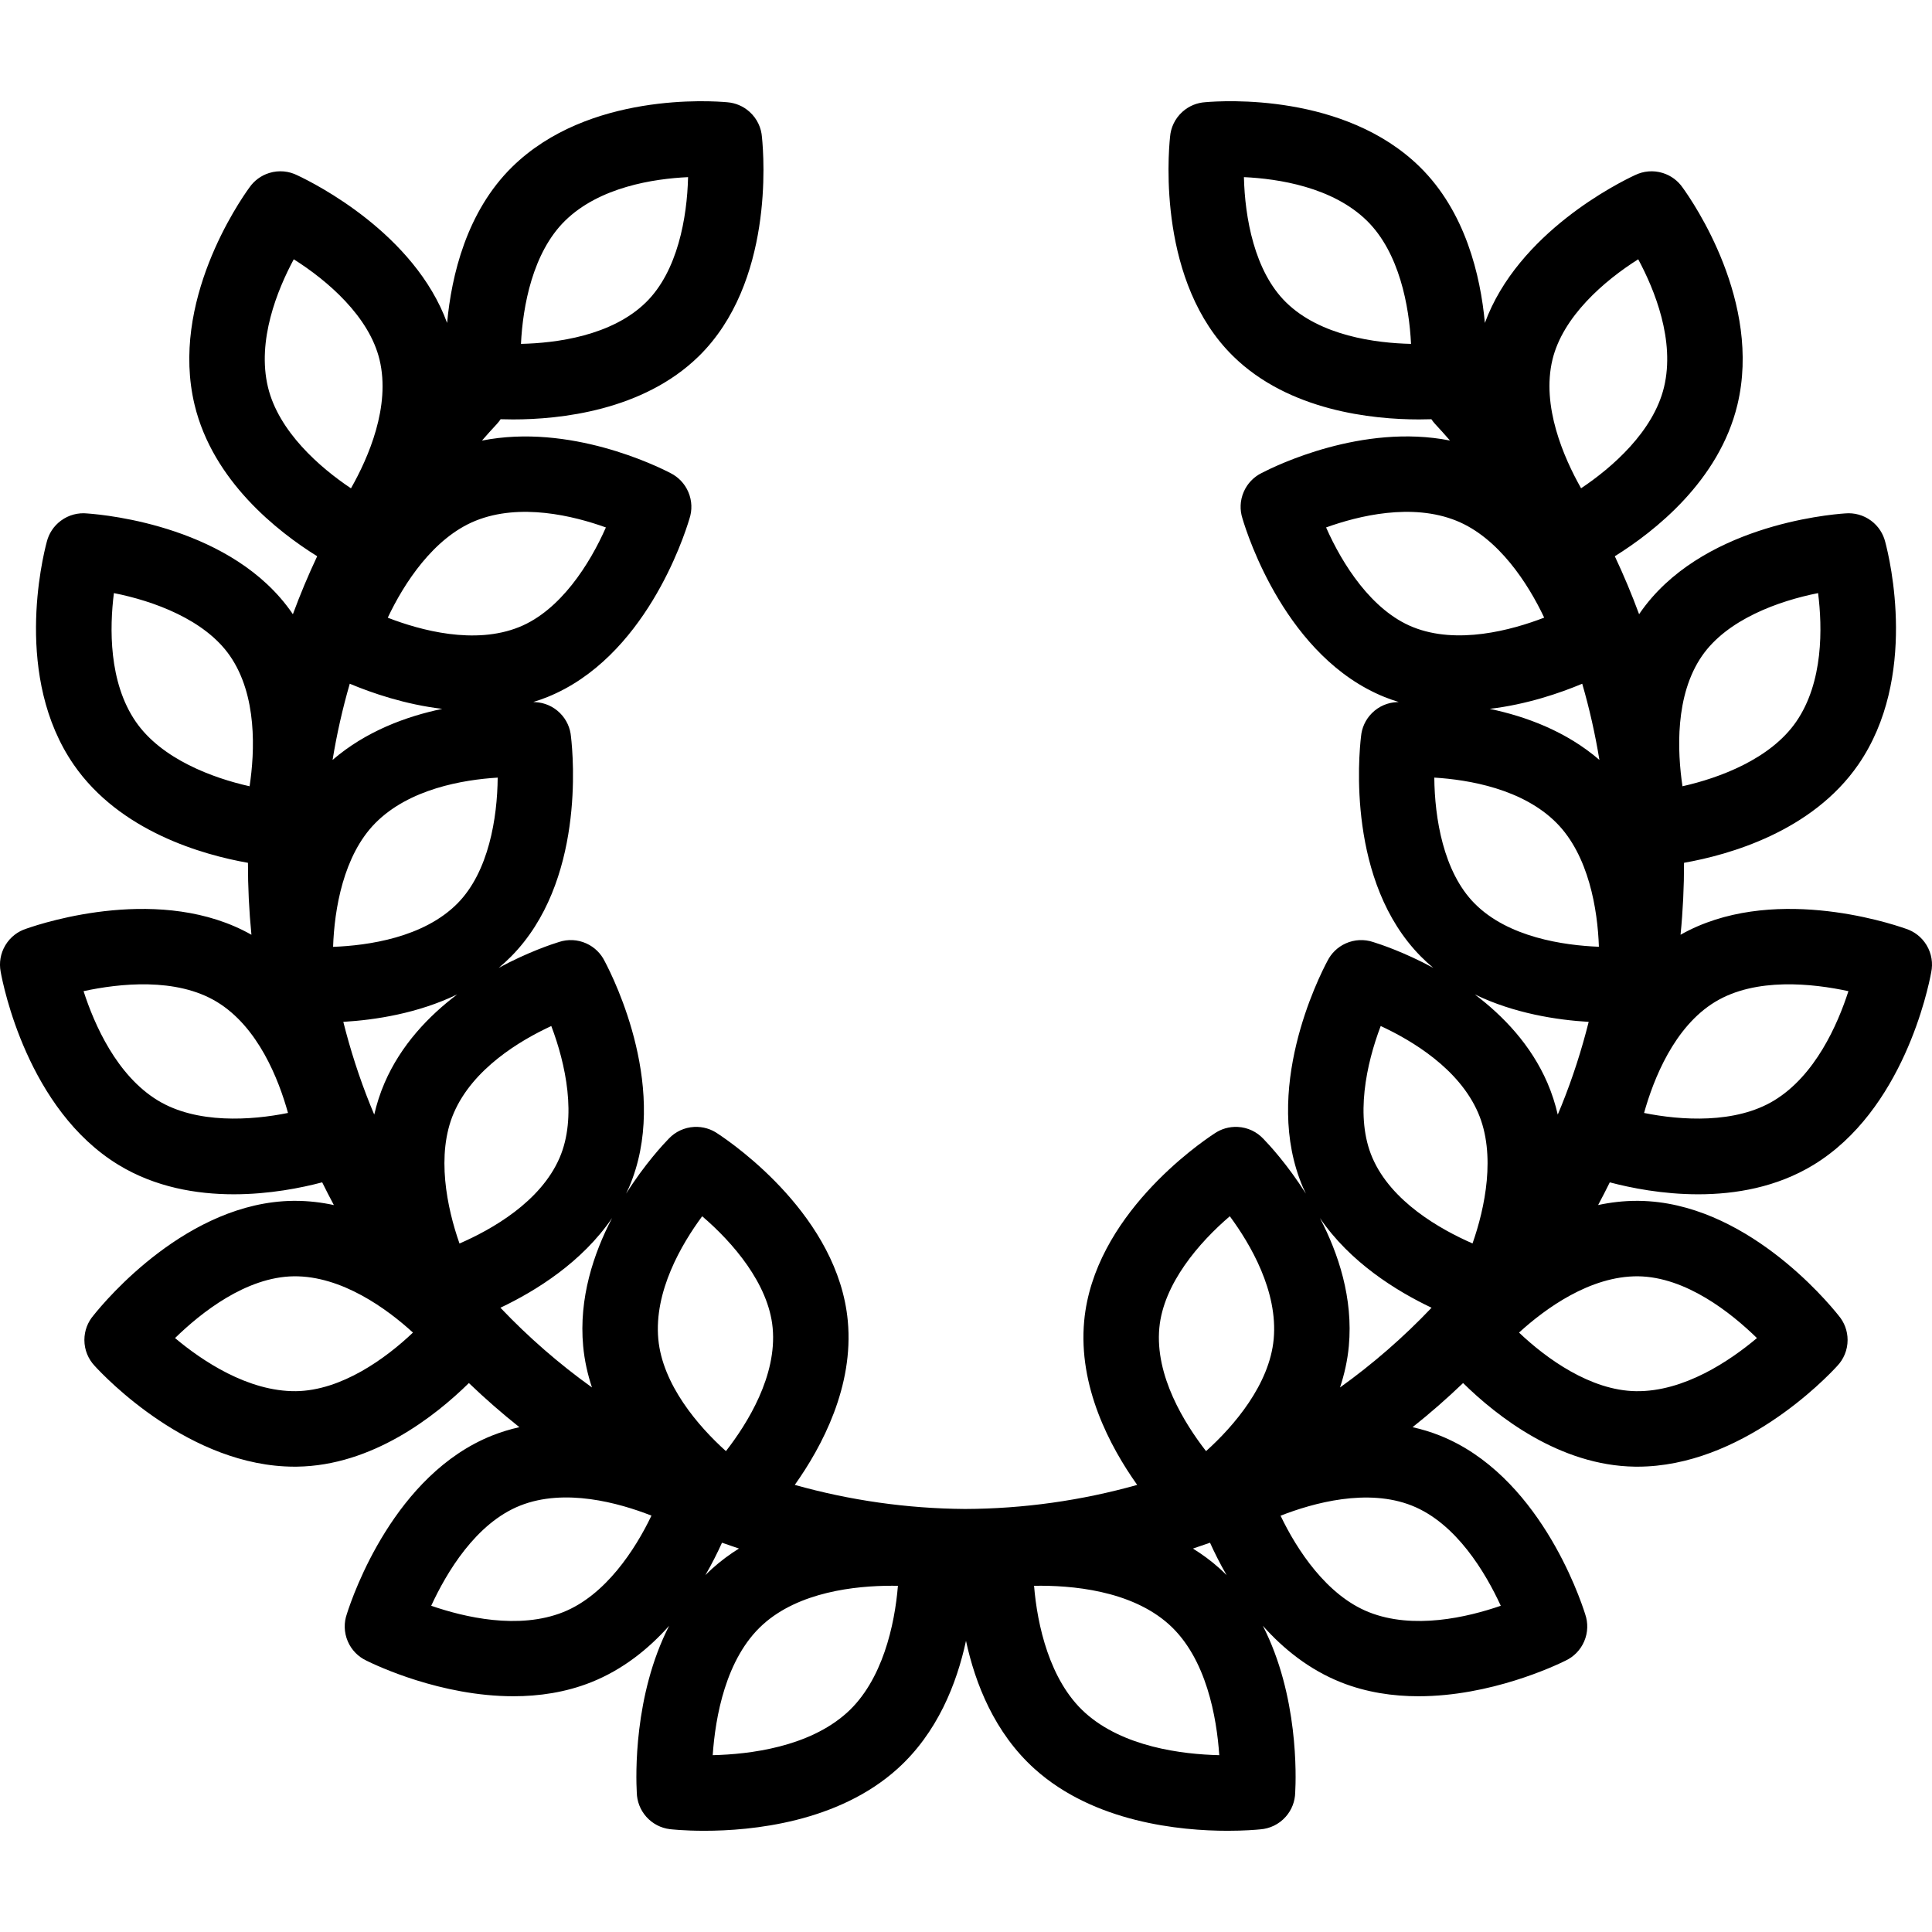 <?xml version="1.0" encoding="iso-8859-1"?>
<!-- Generator: Adobe Illustrator 19.0.0, SVG Export Plug-In . SVG Version: 6.00 Build 0)  -->
<svg version="1.1" id="Layer_1" xmlns="http://www.w3.org/2000/svg" xmlns:xlink="http://www.w3.org/1999/xlink" x="0px" y="0px"
	 viewBox="0 0 512.001 512.001" style="enable-background:new 0 0 512.001 512.001;" xml:space="preserve">
<g>
	<g>
		<path d="M510.559,250.47c-1.298-2.148-3.277-3.636-5.497-4.348c-4.883-1.72-36.028-11.789-59.698,1.597
			c0.627-6.334,0.933-12.697,0.92-19.068c11.942-2.103,33.948-8.29,46.186-26.025c15.885-23.034,8.366-54.395,7.147-58.971
			c-0.535-2.199-1.815-4.23-3.777-5.68c-2.047-1.512-4.485-2.125-6.834-1.915c-4.898,0.331-38.561,3.422-54.426,26.416v-0.001
			c-0.07,0.101-0.13,0.205-0.199,0.307c-1.929-5.22-4.071-10.351-6.442-15.372c10.548-6.566,27.634-19.976,32.486-40.114
			c6.543-27.189-11.693-53.703-14.521-57.597c-1.226-1.771-3.03-3.161-5.246-3.852c-2.547-0.792-5.171-0.517-7.391,0.576
			c-4.187,1.945-30.986,15.195-39.76,39.156c-1.165-12.557-5.146-29.478-17.251-41.359C356.325,24.67,324.22,26.66,319.41,27.084
			c-2.166,0.137-4.302,0.977-6.036,2.53c-2.001,1.791-3.117,4.215-3.303,6.71c-0.536,5.192-3.115,38.597,16.72,58.061h-0.001
			c14.801,14.528,36.971,16.77,49.243,16.77c1.201,0,2.302-0.022,3.297-0.055c0.292,0.433,0.609,0.854,0.977,1.247
			c1.349,1.447,2.664,2.916,3.956,4.402c-23.228-4.598-46.287,6.715-49.923,8.61c-2.054,1.017-3.771,2.741-4.747,5.009
			c-0.991,2.303-1.049,4.775-0.341,6.993c1.39,4.705,11.74,36.884,37.655,47.356c1.247,0.504,2.503,0.93,3.764,1.32
			c-0.193,0.012-0.366,0.024-0.511,0.034c-2.395,0.116-4.755,1.089-6.584,2.918c-1.725,1.725-2.688,3.922-2.888,6.175
			c-0.612,5.161-3.7,38.545,15.849,58.311h-0.001c1.059,1.071,2.162,2.072,3.294,3.018c-7.629-4.13-14.038-6.259-15.941-6.845
			c-2.307-0.767-4.896-0.701-7.284,0.381c-2.159,0.978-3.804,2.629-4.796,4.594c-2.334,4.363-17.535,34.514-6.468,60.14
			c0.229,0.532,0.483,1.045,0.73,1.563c-4.938-7.815-9.882-13.104-11.264-14.523c-1.714-1.831-4.113-3.019-6.804-3.153
			c-2.29-0.108-4.424,0.547-6.173,1.755c-4.2,2.748-31.932,21.886-34.509,49.661c-1.606,17.303,6.741,33.167,14.048,43.453
			c-14.748,4.143-30.094,6.323-45.63,6.378c-15.358-0.103-30.528-2.284-45.112-6.382c7.308-10.287,15.655-26.144,14.049-43.449
			c-2.555-27.528-29.817-46.572-34.399-49.589c-1.77-1.255-3.96-1.94-6.282-1.829c-2.662,0.133-5.037,1.298-6.747,3.097
			c-1.358,1.391-6.346,6.708-11.323,14.584c0.248-0.52,0.502-1.034,0.732-1.567c10.969-25.397-3.865-55.241-6.408-60.026
			c-0.986-2.015-2.652-3.711-4.854-4.709c-2.358-1.068-4.912-1.145-7.194-0.408c-1.826,0.559-8.31,2.694-16.04,6.879
			c1.134-0.948,2.239-1.95,3.3-3.023c19.45-19.666,16.492-52.811,15.857-58.239c-0.188-2.278-1.153-4.504-2.896-6.247
			c-1.801-1.801-4.117-2.771-6.475-2.91c-0.167-0.013-0.383-0.027-0.623-0.042c1.262-0.389,2.519-0.816,3.766-1.32
			c25.663-10.371,36.063-42.03,37.615-47.221c0.754-2.251,0.713-4.778-0.299-7.128c-0.969-2.249-2.665-3.962-4.697-4.981
			c-3.595-1.877-26.707-13.24-49.986-8.624c1.294-1.49,2.614-2.964,3.967-4.415c0.367-0.394,0.685-0.815,0.977-1.247
			c0.995,0.033,2.097,0.055,3.298,0.055c12.272,0,34.442-2.243,49.241-16.769c19.763-19.394,17.274-52.626,16.725-58.012
			c-0.175-2.512-1.294-4.956-3.309-6.758c-1.678-1.502-3.73-2.336-5.824-2.512c-4.155-0.384-36.855-2.696-57.06,17.121
			c-12.104,11.88-16.086,28.801-17.25,41.358c-8.68-23.707-35.006-36.929-39.627-39.095c-2.246-1.146-4.927-1.448-7.524-0.64
			c-2.196,0.685-3.989,2.059-5.214,3.81c-2.768,3.806-21.111,30.383-14.551,57.643c4.853,20.141,21.939,33.548,32.486,40.111
			c-2.372,5.021-4.513,10.153-6.443,15.374c-0.068-0.101-0.129-0.205-0.198-0.306c-15.711-22.769-48.872-26.022-54.284-26.406
			c-2.389-0.25-4.888,0.361-6.977,1.904c-1.943,1.435-3.217,3.442-3.76,5.619c-1.195,4.471-8.797,35.938,7.133,59.036
			c12.239,17.737,34.247,23.923,46.184,26.024c-0.012,6.37,0.293,12.732,0.92,19.066c-23.644-13.372-54.743-3.34-59.652-1.614
			c-2.237,0.708-4.235,2.202-5.542,4.366c-1.325,2.194-1.708,4.697-1.264,7.035c0.639,3.567,7.148,36.533,31.246,51.206
			c9.738,5.927,20.656,7.786,30.524,7.785c9.431,0,17.885-1.698,23.441-3.167c0.999,2.033,2.033,4.04,3.097,6.023
			c-3.31-0.708-6.736-1.122-10.262-1.122c-0.211,0-0.427,0.001-0.638,0.004c-27.77,0.38-49.416,26.101-52.818,30.37
			c-1.497,1.748-2.402,4.02-2.402,6.503c0,2.653,1.035,5.066,2.723,6.856c2.687,2.947,25.235,26.718,52.982,26.716
			c0.216,0,0.435-0.001,0.65-0.004c19.932-0.273,36.54-13.304,45.542-22.156c4.288,4.117,8.755,8.017,13.381,11.694
			c-2.423,0.546-4.839,1.269-7.223,2.219c-25.81,10.28-36.832,42.041-38.482,47.243c-0.817,2.296-0.802,4.895,0.237,7.308
			c0.996,2.314,2.764,4.062,4.875,5.069c2.66,1.325,19.803,9.47,39.021,9.469c6.782,0,13.826-1.016,20.579-3.703
			c8.436-3.36,15.257-8.877,20.684-14.969c-9.459,18.463-8.814,39.97-8.578,44.196c0.051,2.287,0.883,4.568,2.52,6.413
			c1.676,1.888,3.907,2.992,6.231,3.283c0.114,0.014,3.641,0.433,9.135,0.433c12.565,0,35.416-2.193,51.21-16.438
			c10.567-9.536,15.696-22.525,18.149-33.903c2.453,11.378,7.582,24.368,18.15,33.905c15.794,14.245,38.643,16.437,51.207,16.436
			c4.36,0,7.483-0.264,8.643-0.38c2.499-0.189,4.932-1.313,6.727-3.335c1.628-1.835,2.459-4.104,2.516-6.38
			c0.237-4.23,0.889-25.76-8.579-44.236c5.428,6.095,12.251,11.614,20.69,14.976c6.754,2.688,13.793,3.703,20.576,3.703
			c19.069-0.001,36.103-8.022,38.958-9.438c2.138-1.003,3.931-2.763,4.937-5.1c1.021-2.371,1.052-4.92,0.276-7.187
			c-1.547-4.911-12.544-37.017-38.52-47.363c-2.387-0.951-4.806-1.673-7.232-2.219c4.628-3.678,9.097-7.579,13.387-11.697
			c9.001,8.852,25.611,21.886,45.545,22.159c0.218,0.003,0.434,0.004,0.65,0.004c27.493-0.001,49.888-23.344,52.903-26.631
			c1.733-1.798,2.8-4.245,2.8-6.941c0-2.46-0.89-4.713-2.364-6.455c-3.343-4.201-25.024-30.038-52.855-30.418
			c-0.214-0.003-0.426-0.004-0.638-0.004c-3.522,0-6.949,0.406-10.257,1.112c1.062-1.979,2.093-3.982,3.091-6.011
			c5.555,1.469,14.009,3.166,23.441,3.166c9.867,0,20.79-1.86,30.528-7.786c23.706-14.435,30.39-46.579,31.207-51.009
			C512.29,255.309,511.922,252.727,510.559,250.47z M340.801,80.11c-8.389-8.232-10.901-22.507-11.148-33.17
			c9.152,0.428,23.498,2.63,32.598,11.556c8.601,8.441,11.208,22.683,11.688,32.636C364.613,90.92,349.894,89.035,340.801,80.11z
			 M149.747,58.499c9.099-8.925,23.437-11.129,32.6-11.557c-0.247,10.662-2.761,24.937-11.148,33.168
			c-9.093,8.925-23.813,10.811-33.138,11.021C138.541,81.179,141.148,66.938,149.747,58.499z M66.145,208.371
			c-9.725-2.178-23.311-7.185-30.151-17.099c-7.237-10.494-6.955-24.995-5.809-34.094c10.466,2.071,24.103,6.992,30.772,16.658
			C68.194,184.322,67.532,199.148,66.145,208.371z M41.822,291.628c-10.881-6.625-16.806-20.059-19.677-28.962
			c9.435-2.037,24.561-3.711,35.358,2.86c10.885,6.623,16.327,20.43,18.821,29.416C66.559,296.922,52.112,297.89,41.822,291.628z
			 M126.028,138.006c11.813-4.77,25.905-1.331,34.54,1.773c-4.302,9.76-12.078,21.991-22.971,26.393
			c-11.814,4.776-26.138,0.895-34.835-2.472C107.009,154.685,114.858,142.52,126.028,138.006z M71.018,102.617
			c-2.982-12.392,2.496-25.827,6.834-33.904c9.021,5.692,19.978,15.184,22.729,26.604c2.984,12.386-2.961,25.984-7.569,34.092
			C84.718,123.882,73.839,114.328,71.018,102.617z M92.691,181.197c5.89,2.47,14.671,5.491,24.514,6.659
			c-9.575,1.997-20.27,5.945-29.07,13.532C89.252,194.576,90.766,187.832,92.691,181.197z M88.273,250.925
			c0.331-9.959,2.725-24.238,11.196-32.804c8.973-9.068,23.274-11.484,32.424-12.046c-0.087,10.666-2.387,24.978-10.652,33.335
			C112.283,248.469,97.592,250.574,88.273,250.925z M78.449,368.677c-12.732,0.13-24.898-8.061-32.062-14.075
			c6.904-6.739,18.823-16.197,31.473-16.37c12.722-0.136,24.689,8.628,31.578,14.915C102.218,360.013,90.497,368.512,78.449,368.677
			z M101.914,286.982c-1.196,2.769-2.085,5.58-2.737,8.397c-0.35-0.831-0.698-1.662-1.036-2.501
			c-2.918-7.242-5.29-14.62-7.161-22.076c8.49-0.502,19.765-2.235,30.185-7.271C113.585,269.252,106.259,276.931,101.914,286.982z
			 M121.772,329.545c-3.313-9.4-6.273-23.572-1.498-34.63c5.06-11.704,17.503-19.156,25.823-23.008
			c3.795,9.971,6.856,24.143,2.2,34.923C143.245,318.527,130.325,325.83,121.772,329.545z M132.618,346.563
			c9.433-4.479,21.631-12.072,29.593-23.777c-4.922,9.439-8.841,21.261-7.666,33.954c0.354,3.818,1.176,7.472,2.332,10.948
			C148.195,361.464,140.065,354.4,132.618,346.563z M149.25,427.236c-11.835,4.711-26.133,1.367-34.976-1.691
			c4.039-8.76,11.792-21.851,23.547-26.533c11.837-4.718,26.141-0.763,34.821,2.646C168.351,410.652,160.44,422.778,149.25,427.236z
			 M174.459,354.895c-1.173-12.677,6.172-25.189,11.629-32.572c8.111,6.925,17.59,17.888,18.676,29.587
			c1.178,12.687-6.657,25.292-12.382,32.655C184.968,377.907,175.573,366.892,174.459,354.895z M186.93,417.431
			c1.774-3.071,3.236-6.001,4.407-8.592c1.496,0.533,2.994,1.047,4.494,1.54c-2.459,1.533-4.829,3.279-7.054,5.286
			C188.141,416.241,187.526,416.831,186.93,417.431z M224.454,453.886c-10.086,9.096-25.754,11.028-35.576,11.256
			c0.677-9.933,3.381-25.679,13.298-34.627c9.569-8.637,24.381-10.274,34.235-10.274c0.531,0,1.047,0.005,1.548,0.014
			C237.125,430.535,233.888,445.372,224.454,453.886z M374.4,166.172c-10.894-4.402-18.669-16.635-22.972-26.395
			c8.623-3.1,22.724-6.545,34.539-1.772c11.163,4.512,19.011,16.663,23.259,25.676C400.509,167.035,386.139,170.917,374.4,166.172z
			 M287.546,453.888c-9.436-8.515-12.673-23.353-13.507-33.634c9.779-0.179,25.699,1.16,35.783,10.261h0.001
			c9.911,8.944,12.617,24.68,13.295,34.627C313.296,464.914,297.629,462.981,287.546,453.888z M323.223,415.667
			c-2.229-2.012-4.61-3.747-7.076-5.281c1.509-0.496,3.016-1.013,4.521-1.549c1.173,2.595,2.625,5.516,4.403,8.595
			C324.474,416.832,323.859,416.242,323.223,415.667z M337.54,354.893c-1.113,11.999-10.509,23.015-17.923,29.672
			c-5.725-7.363-13.56-19.968-12.382-32.655c1.086-11.7,10.566-22.663,18.678-29.588C331.36,329.693,338.714,342.209,337.54,354.893
			z M397.723,425.546c-8.844,3.058-23.14,6.399-34.972,1.691c-11.185-4.455-19.093-16.567-23.387-25.561
			c8.699-3.397,23.048-7.353,34.813-2.665h0.001C385.928,403.692,393.678,416.773,397.723,425.546z M355.116,367.698
			c1.156-3.481,1.983-7.138,2.338-10.96c1.174-12.689-2.742-24.509-7.66-33.944c7.96,11.698,20.156,19.293,29.588,23.771
			C371.933,354.406,363.8,361.472,355.116,367.698z M390.234,329.524c-8.561-3.737-21.513-11.068-26.533-22.694
			c-4.657-10.781-1.595-24.954,2.2-34.925c8.312,3.849,20.761,11.3,25.821,23.007C396.496,305.964,393.544,320.125,390.234,329.524z
			 M390.839,263.535c10.414,5.032,21.691,6.769,30.179,7.272c-1.871,7.455-4.242,14.832-7.16,22.072
			c-0.338,0.838-0.686,1.669-1.036,2.5c-0.655-2.818-1.544-5.63-2.74-8.399C405.739,276.931,398.416,269.254,390.839,263.535z
			 M434.138,338.233c12.645,0.173,24.558,9.622,31.472,16.371c-7.164,6.015-19.301,14.256-32.059,14.074
			c-12.049-0.165-23.771-8.664-30.991-15.53C409.449,346.861,421.377,338.105,434.138,338.233z M390.758,239.409
			c-8.266-8.357-10.565-22.67-10.652-33.336c9.141,0.562,23.448,2.976,32.422,12.045c8.467,8.562,10.864,22.827,11.198,32.785
			C414.393,250.534,399.661,248.414,390.758,239.409z M394.783,187.856c9.845-1.167,18.632-4.186,24.524-6.658
			c1.925,6.633,3.438,13.375,4.554,20.185C415.059,193.795,404.359,189.852,394.783,187.856z M419.005,129.397
			c-4.6-8.129-10.554-21.769-7.587-34.08c2.751-11.42,13.708-20.912,22.729-26.604c4.335,8.07,9.816,21.509,6.834,33.902
			C438.161,114.319,427.296,123.869,419.005,129.397z M451.041,173.836c6.67-9.667,20.308-14.587,30.773-16.658
			c1.146,9.088,1.431,23.596-5.808,34.092c-6.838,9.91-20.409,14.917-30.133,17.097
			C444.502,199.127,443.848,184.258,451.041,173.836z M470.179,291.627c-10.285,6.259-24.718,5.295-34.485,3.32
			c2.516-8.995,7.982-22.838,18.801-29.42h0.001c10.791-6.569,25.907-4.899,35.356-2.858
			C486.981,271.572,481.057,285.003,470.179,291.627z"/>
	</g>
</g>
<g>
</g>
<g>
</g>
<g>
</g>
<g>
</g>
<g>
</g>
<g>
</g>
<g>
</g>
<g>
</g>
<g>
</g>
<g>
</g>
<g>
</g>
<g>
</g>
<g>
</g>
<g>
</g>
<g>
</g>
</svg>
